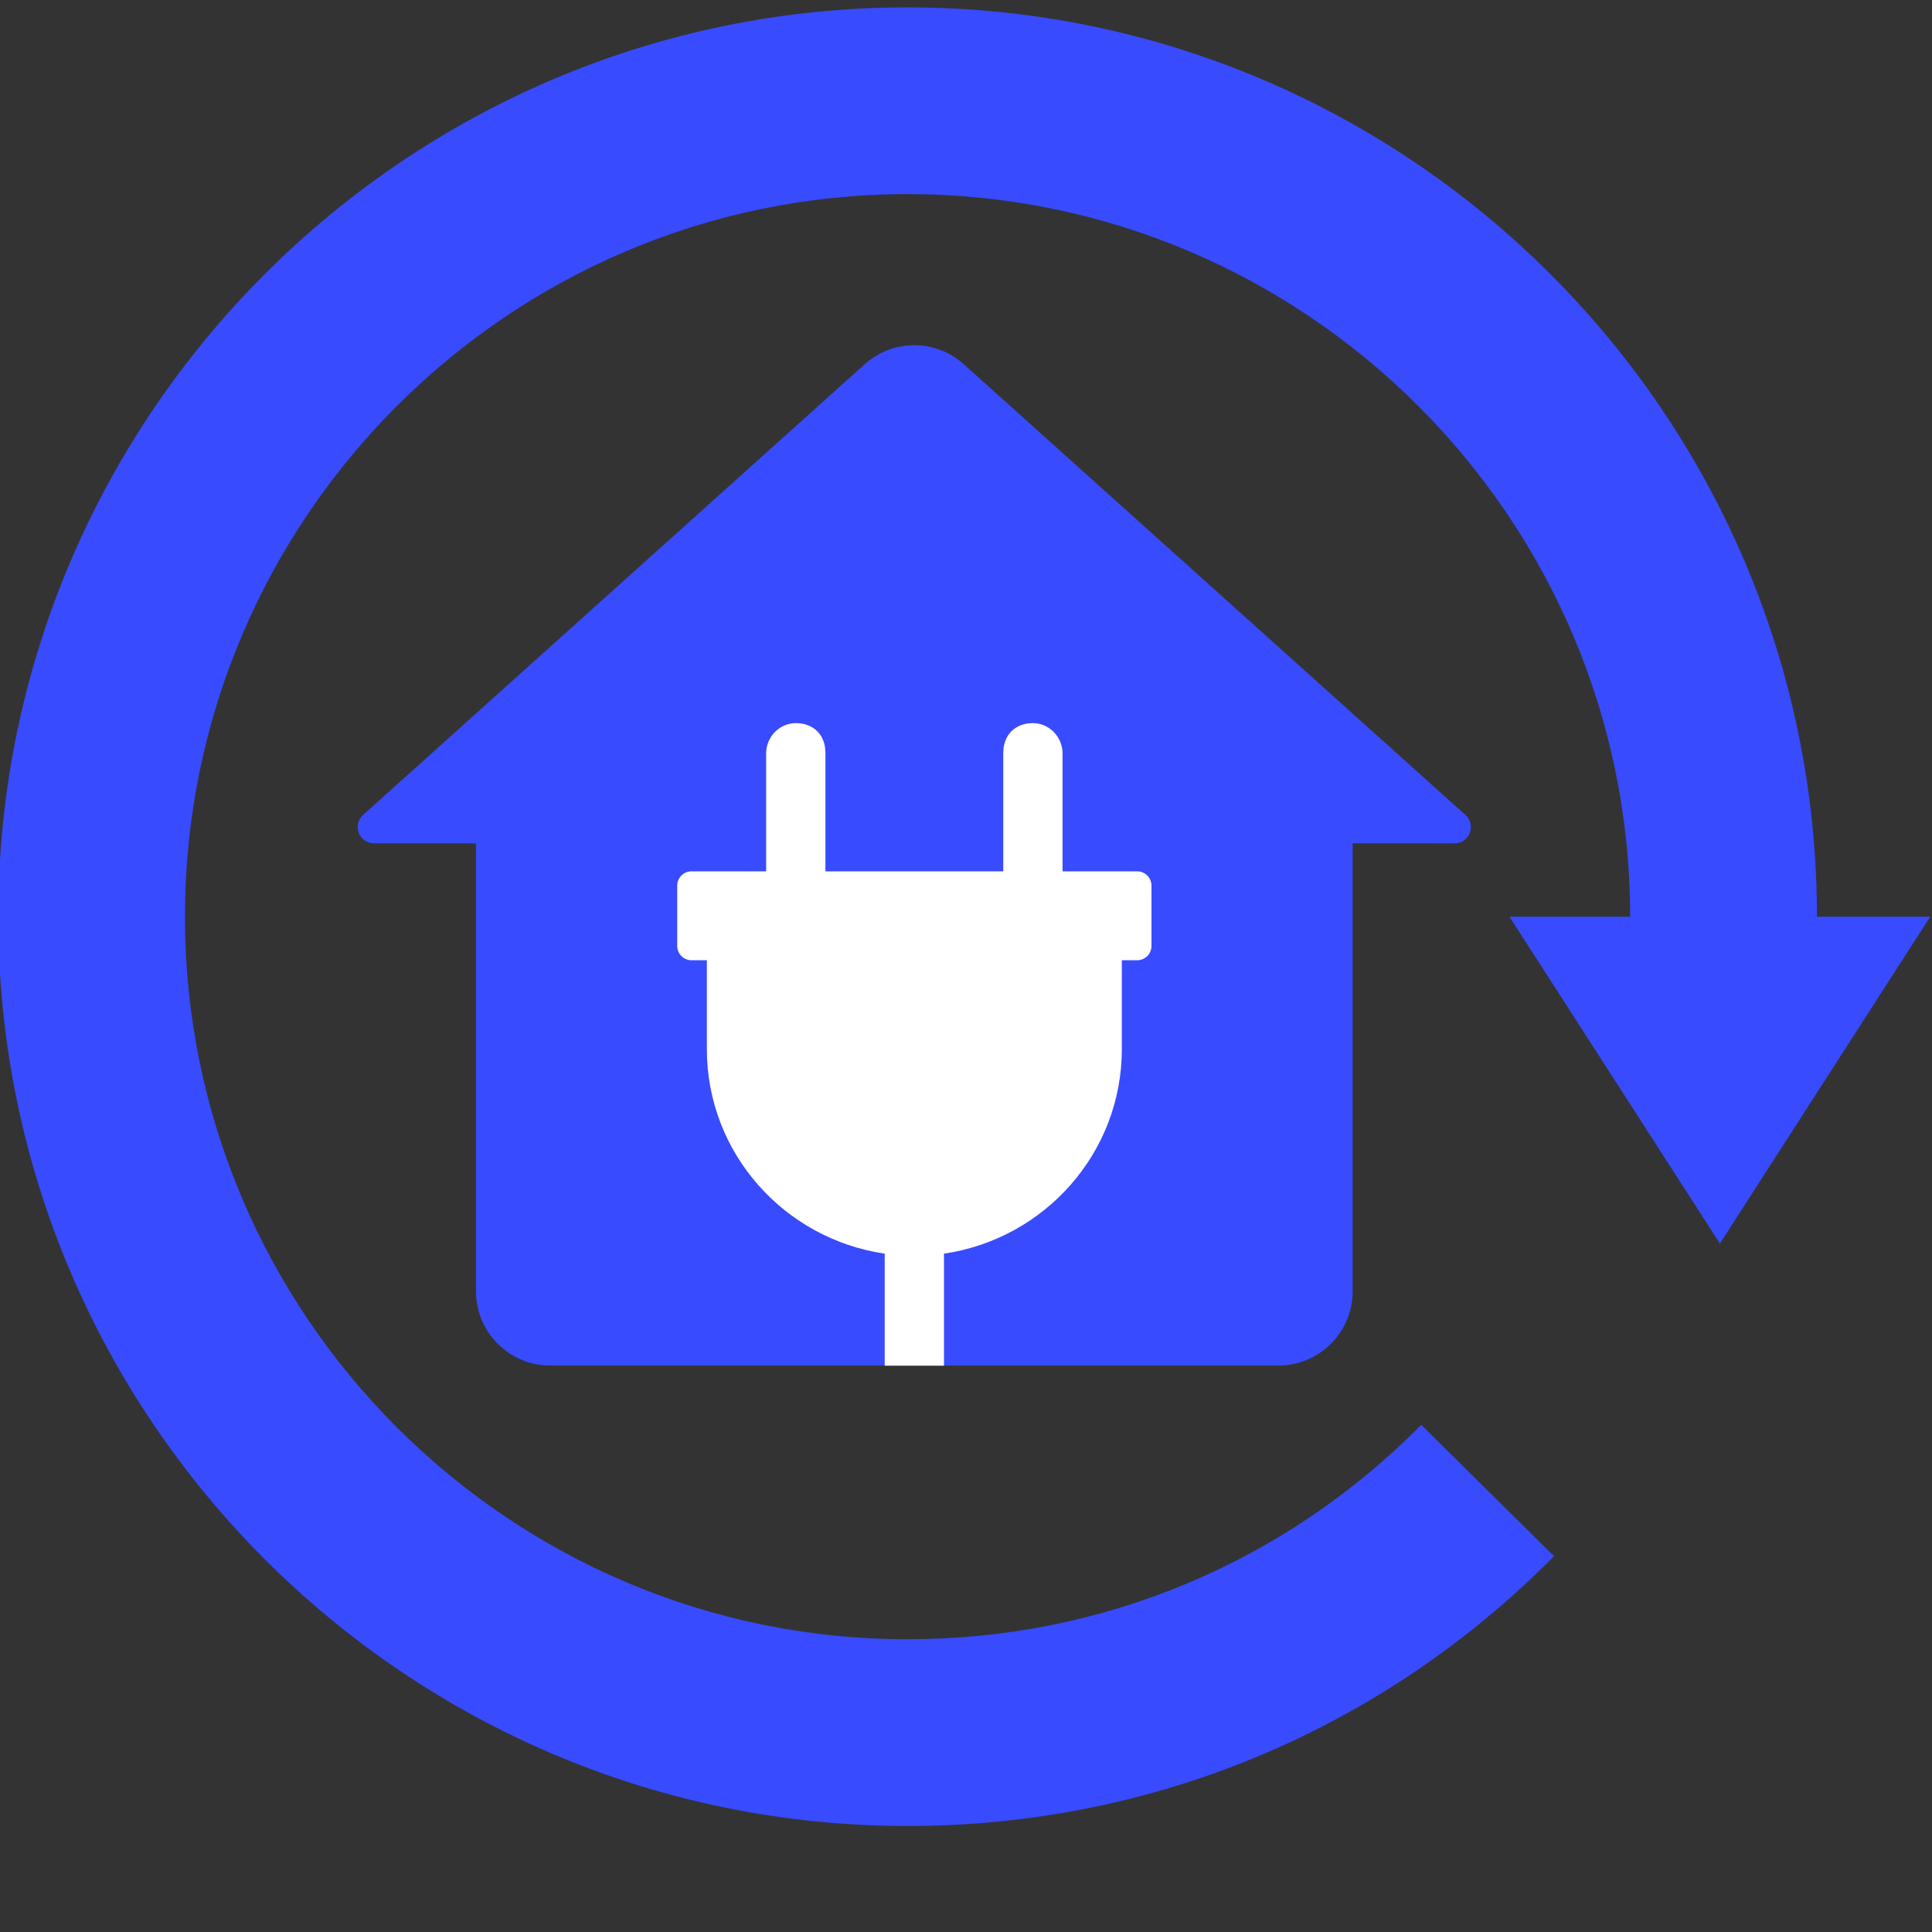 <svg width="38" height="38" viewBox="0 0 38 38" fill="none" xmlns="http://www.w3.org/2000/svg">
<rect x="0" y="0" width="38" height="38" fill="#333333" stroke="none"/>
<g clip-path="url(#clip0_775_1606)">
<path fill-rule="evenodd" clip-rule="evenodd" d="M18.957 7.164L28.823 16.029C29.042 16.225 28.903 16.588 28.609 16.588L26.605 16.587V25.401C26.605 26.203 25.95 26.858 25.148 26.858H10.819C10.018 26.858 9.362 26.203 9.362 25.401V16.587H7.357C7.062 16.587 6.924 16.224 7.142 16.028L17.008 7.163C17.565 6.664 18.401 6.664 18.957 7.164Z" fill="#384BFF"/>
<path d="M17.85 0.145C27.713 0.145 35.737 8.168 35.737 18.03H37.965L33.828 24.459L29.689 18.03H32.063C32.063 10.194 25.687 3.818 17.85 3.818C10.014 3.818 3.638 10.194 3.638 18.03C3.638 25.866 10.014 32.242 17.85 32.242C21.675 32.242 25.264 30.744 27.954 28.025L30.566 30.608C27.18 34.031 22.664 35.915 17.85 35.915C7.988 35.915 -0.035 27.892 -0.035 18.03C-0.035 8.168 7.988 0.145 17.85 0.145Z" fill="#384BFF"/>
<path d="M15.662 14.223C15.334 14.218 15.069 14.492 15.069 14.82V17.138H13.602C13.446 17.138 13.32 17.264 13.32 17.419V18.605C13.32 18.761 13.446 18.887 13.602 18.887H13.903V20.636C13.903 22.676 15.419 24.366 17.401 24.658V26.861H18.567V24.658C20.549 24.366 22.065 22.676 22.065 20.636V18.887H22.367C22.522 18.887 22.648 18.761 22.648 18.605V17.419C22.648 17.264 22.522 17.138 22.367 17.138H20.899V14.82C20.899 14.492 20.634 14.218 20.306 14.223C19.962 14.227 19.733 14.459 19.733 14.806V17.138H16.235V14.806C16.235 14.459 16.007 14.227 15.662 14.223Z" fill="white"/>
</g>
<defs>
<clipPath id="clip0_775_1606">
<rect width="38" height="38" fill="white"/>
</clipPath>
</defs>
</svg>
